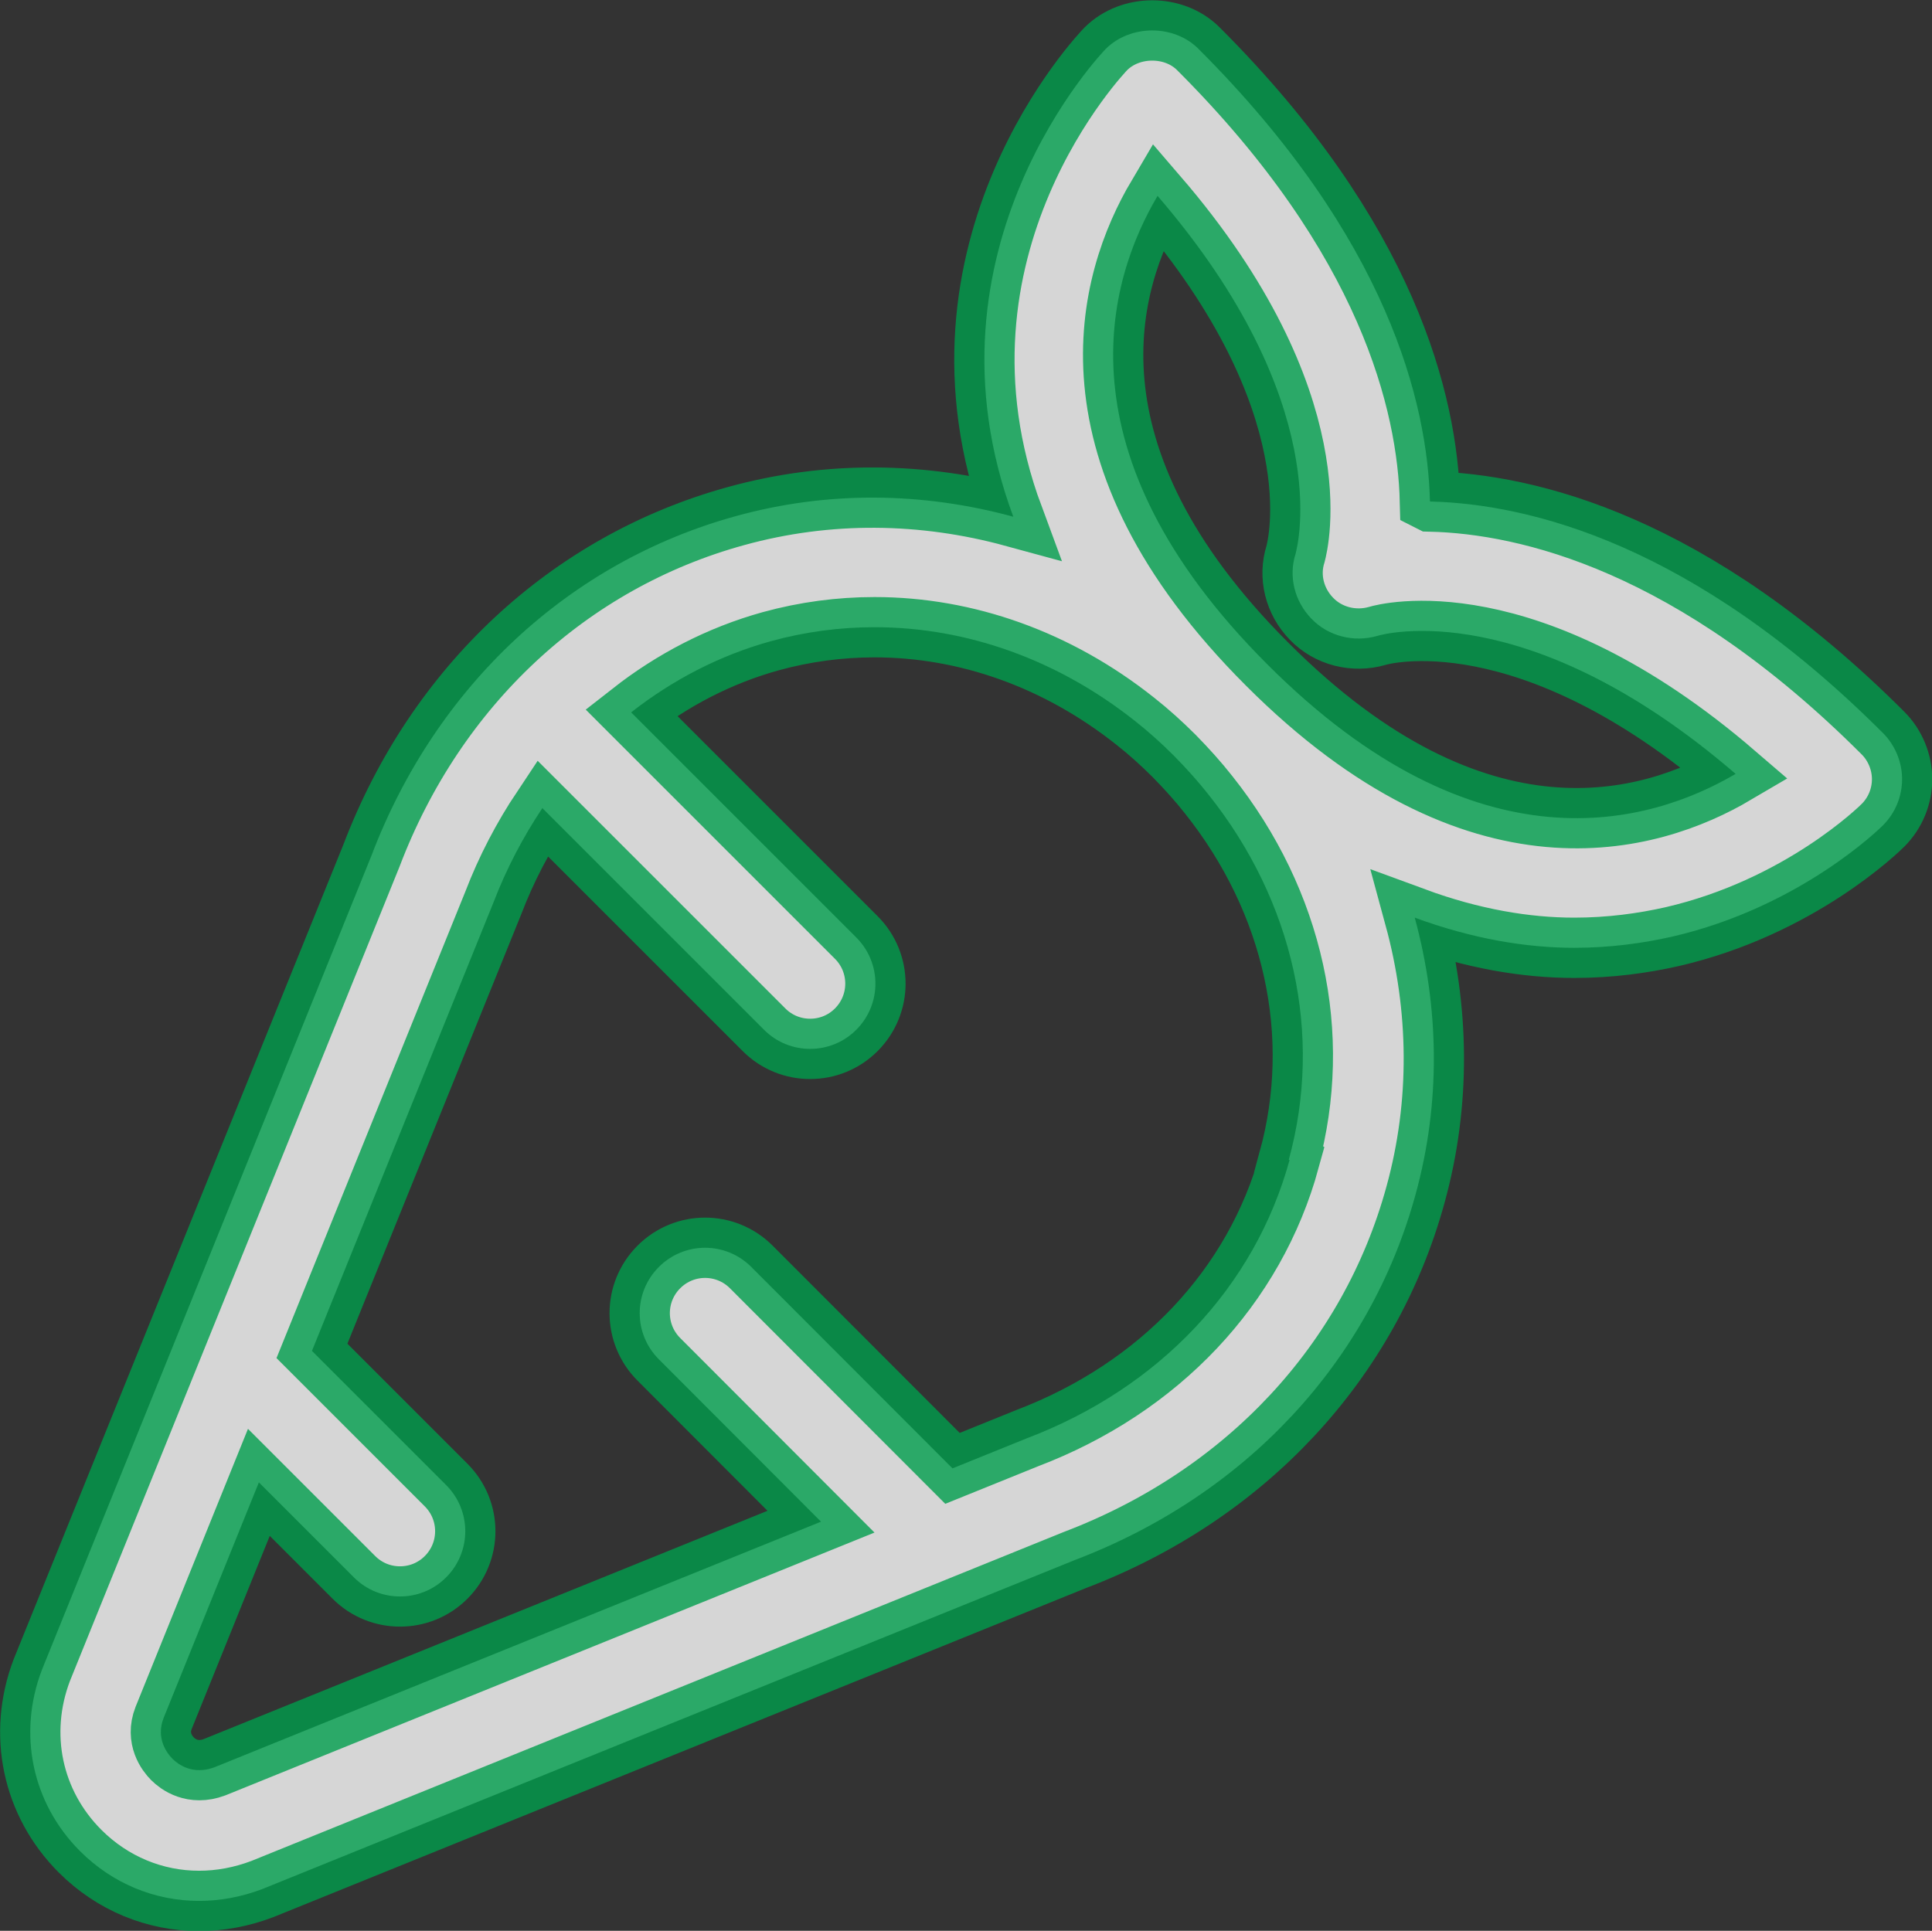 <?xml version="1.0" encoding="UTF-8"?><svg id="Layer_2" xmlns="http://www.w3.org/2000/svg" viewBox="0 0 80.08 80.04"><rect x="0" y="0" width="80.08" height="80.04" fill="#333333" stroke="none"/><defs><style>.cls-1{fill:#fff;opacity:.8;stroke:#009e4c;stroke-miterlimit:10;stroke-width:2.5px;}</style></defs><g id="Layer_1-2"><path class="cls-1" d="M59.27,20.78c-.1-4.04-1.72-10.89-9.6-18.76-1.01-1.01-2.81-1.01-3.83,0-.1.1-7.97,8.26-3.84,19.4-3.74-1.02-7.67-1.08-11.48-.03-6.93,1.9-12.45,7.05-15.12,14.07L1.73,69.24c-1,2.64-.4,5.51,1.59,7.5,1.34,1.34,3.1,2.06,4.93,2.06.87,0,1.75-.16,2.62-.49l33.68-13.64c7.07-2.69,12.22-8.21,14.12-15.14,1.05-3.81.99-7.74-.03-11.49,2.39.88,4.62,1.25,6.61,1.25,1.49,0,2.85-.19,4.05-.46,5.3-1.22,8.61-4.48,8.75-4.62.51-.51.79-1.2.79-1.91s-.29-1.41-.79-1.91c-7.88-7.88-14.72-9.5-18.76-9.6ZM53.45,48.09c-1.44,5.25-5.39,9.44-10.88,11.53l-3.09,1.25-8.34-8.35c-1.06-1.06-2.77-1.06-3.83,0s-1.06,2.77,0,3.83l6.72,6.73-25.14,10.18c-.91.34-1.52-.13-1.74-.35s-.7-.84-.37-1.69l3.95-9.77,3.94,3.94c.53.53,1.22.79,1.91.79s1.38-.26,1.91-.79c1.06-1.06,1.06-2.77,0-3.83l-5.56-5.56,7.52-18.58c.54-1.41,1.23-2.72,2.03-3.92l9.19,9.19c.53.53,1.22.79,1.91.79s1.38-.26,1.91-.79c1.06-1.06,1.06-2.77,0-3.83l-9.33-9.33c1.71-1.34,3.66-2.36,5.79-2.95,1.42-.39,2.86-.58,4.3-.58,3.81,0,7.59,1.34,10.81,3.9.56.44,1.1.93,1.61,1.44.51.52.99,1.05,1.43,1.61,0,0,0,0,0,0,3.53,4.44,4.74,9.95,3.32,15.12ZM52.52,27.53c-8.74-8.74-6.62-15.89-4.54-19.41,7.37,8.56,5.81,14.49,5.72,14.84-.3.94-.04,1.97.66,2.69.7.73,1.77.99,2.73.71.26-.08,6.22-1.71,14.85,5.72-3.53,2.08-10.69,4.19-19.41-4.54Z"/></g></svg>